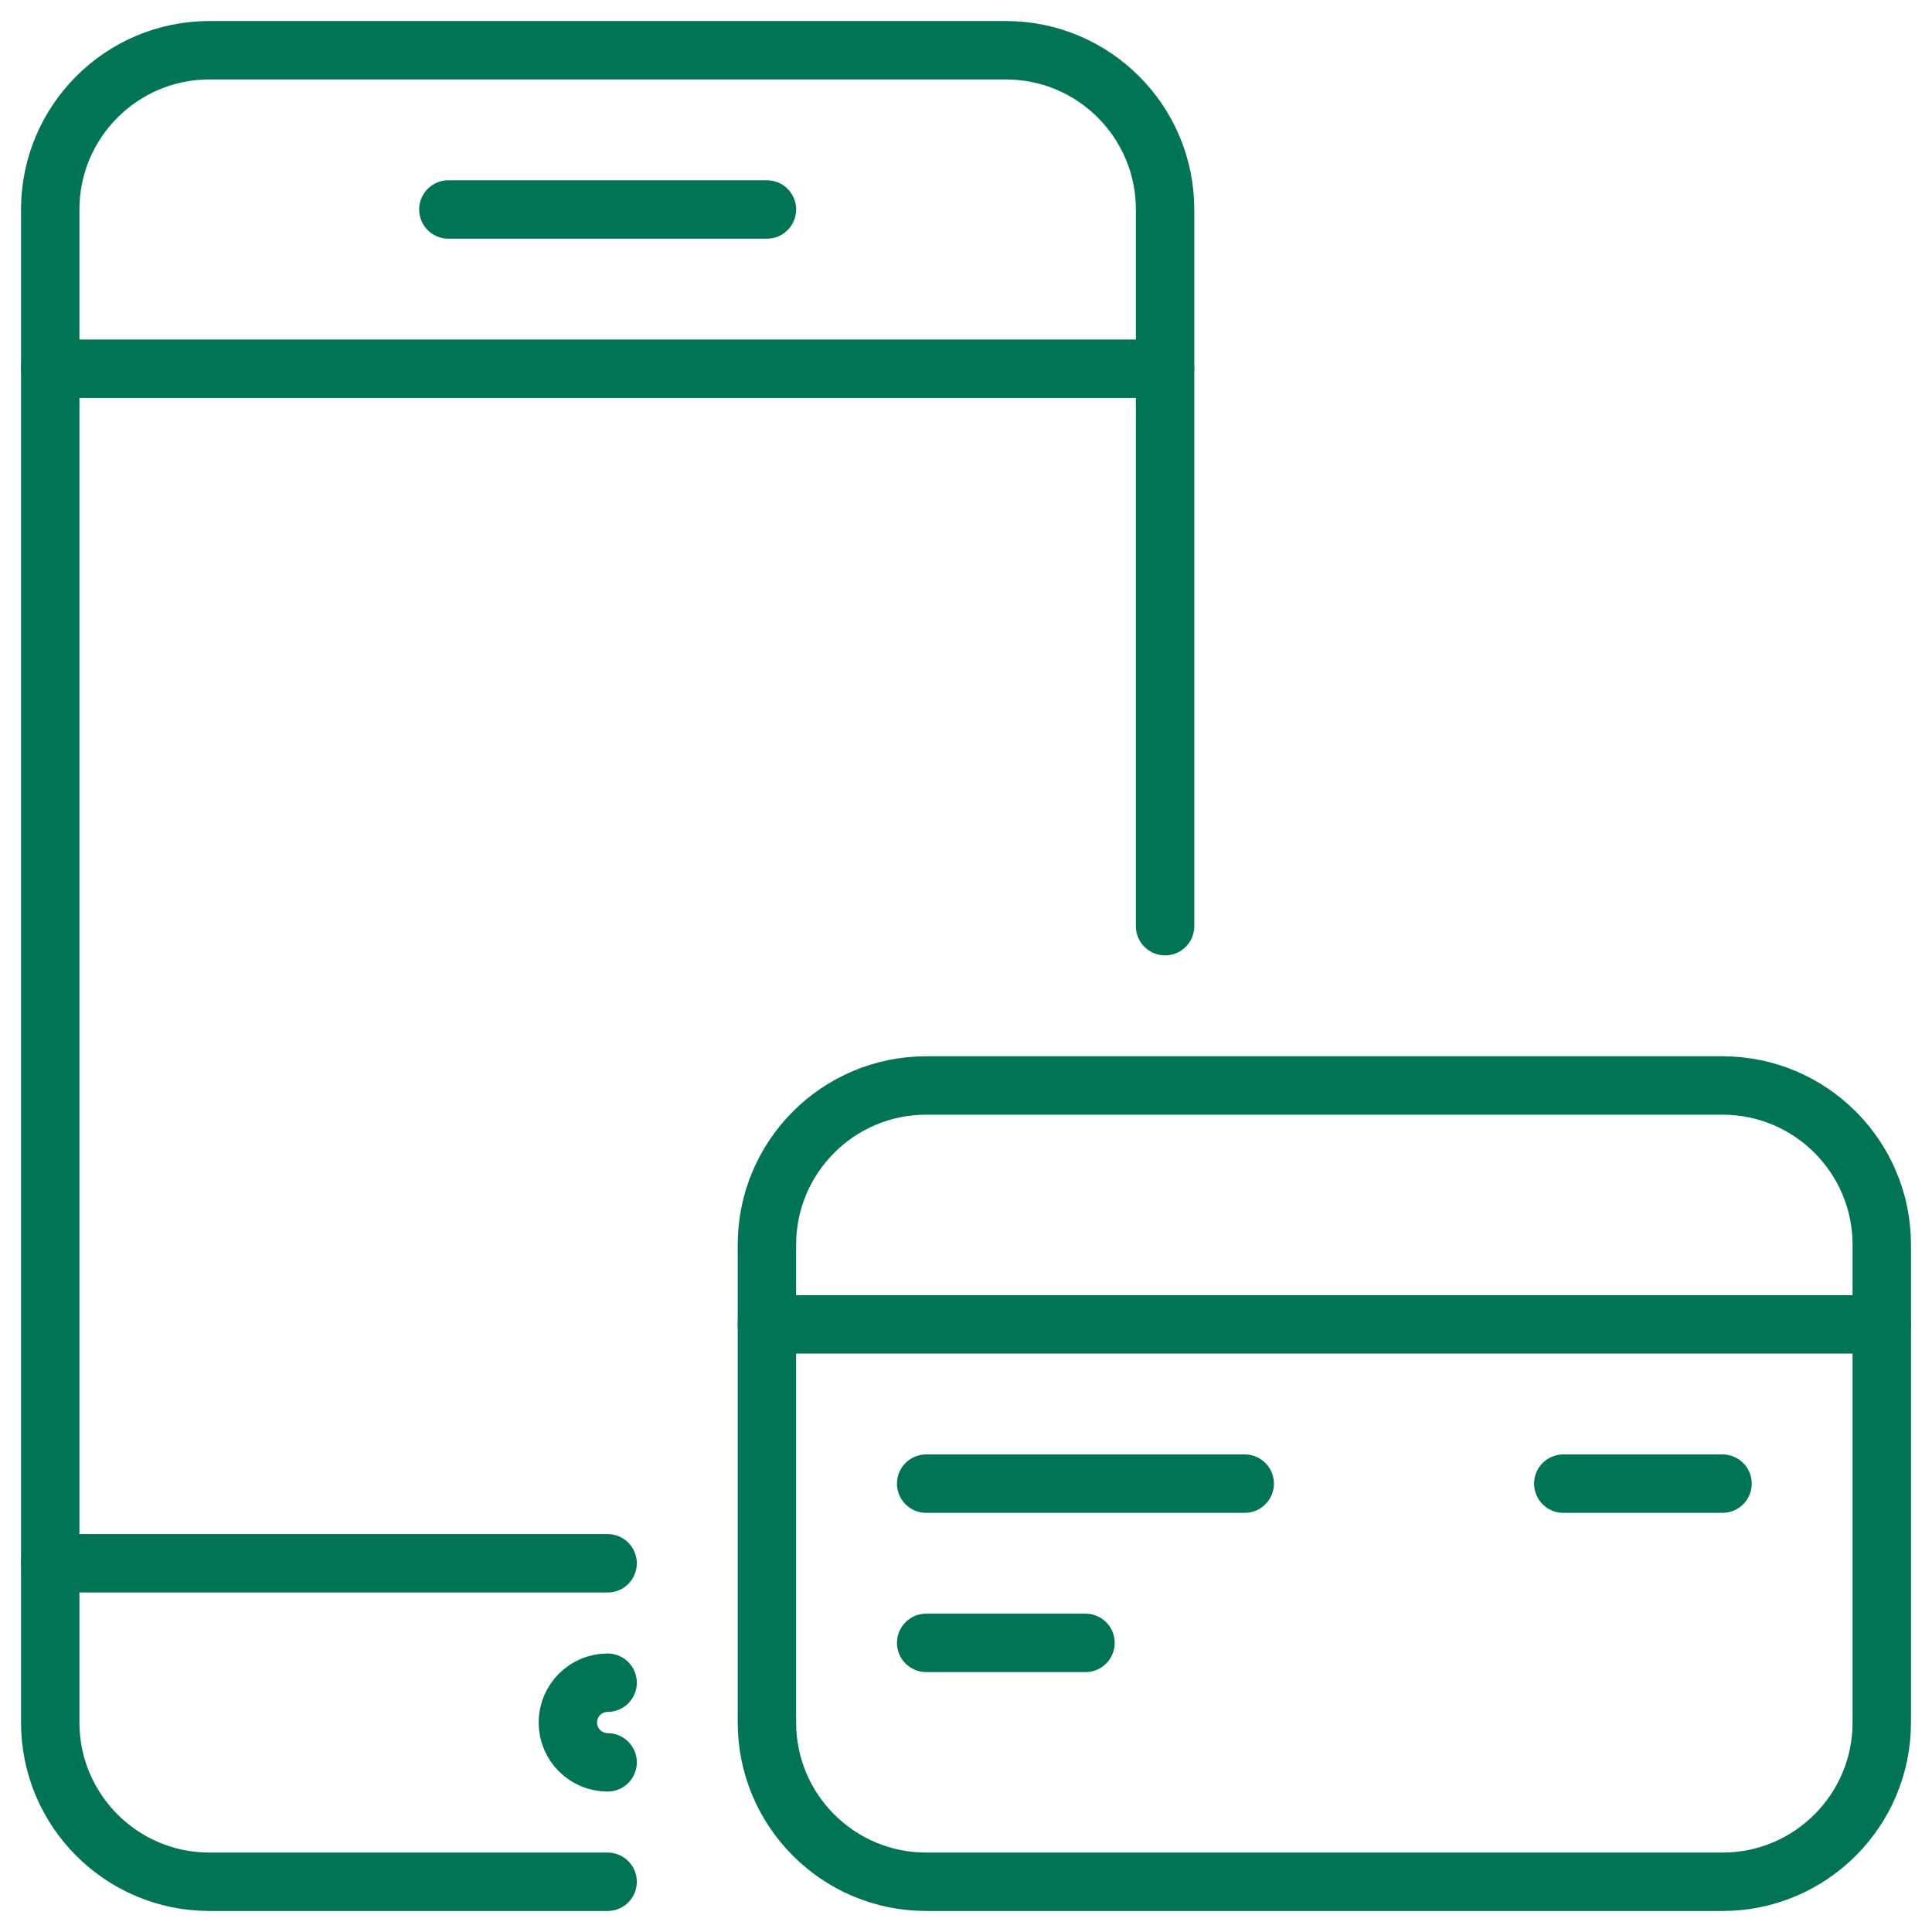 <?xml version="1.0" encoding="UTF-8"?>
<svg width="26px" height="26px" viewBox="0 0 26 26" version="1.1" xmlns="http://www.w3.org/2000/svg" xmlns:xlink="http://www.w3.org/1999/xlink">
    <!-- Generator: sketchtool 56.2 (101010) - https://sketch.com -->
    <title>F5CDC597-1FFB-4020-9F2D-236D3F385B4B</title>
    <desc>Created with sketchtool.</desc>
    <g id="PagBank" stroke="none" stroke-width="1" fill="none" fill-rule="evenodd" stroke-linecap="round" stroke-linejoin="round">
        <g id="Cartões-PagBank-MVP" transform="translate(-1252, -2944)" stroke="#007455" stroke-width="0.786">
            <g id="Group-7-Copy" transform="translate(732, 2785)">
                <g id="item-1" transform="translate(0, 136)">
                    <g id="08/-icone/divida-copy-2" transform="translate(515, 18)">
                        <g id="Group-686" transform="translate(5.625, 5.625)">
                            <path d="M7.552,24.699 L2.194,24.699 C1.011,24.699 0.051,23.739 0.051,22.556 L0.051,2.194 C0.051,1.011 1.011,0.051 2.194,0.051 L12.911,0.051 C14.094,0.051 15.054,1.011 15.054,2.194 L15.054,11.839" id="Stroke-8244"></path>
                            <path d="M15.054,4.337 L0.051,4.337" id="Stroke-8245"></path>
                            <path d="M7.552,20.413 L0.051,20.413" id="Stroke-8246"></path>
                            <path d="M5.409,2.194 L9.696,2.194" id="Stroke-8247"></path>
                            <path d="M7.552,23.092 C7.257,23.092 7.017,22.852 7.017,22.556 C7.017,22.26 7.257,22.02 7.552,22.02" id="Stroke-8248"></path>
                            <path d="M9.696,17.198 L24.699,17.198" id="Stroke-8249"></path>
                            <path d="M16.126,19.341 L11.839,19.341" id="Stroke-8250"></path>
                            <path d="M22.556,19.341 L20.413,19.341" id="Stroke-8251"></path>
                            <path d="M13.983,21.484 L11.839,21.484" id="Stroke-8252"></path>
                            <path d="M24.699,22.556 C24.699,23.739 23.739,24.699 22.556,24.699 L11.839,24.699 C10.656,24.699 9.696,23.739 9.696,22.556 L9.696,16.126 C9.696,14.943 10.656,13.983 11.839,13.983 L22.556,13.983 C23.739,13.983 24.699,14.943 24.699,16.126 L24.699,22.556 L24.699,22.556 Z" id="Stroke-8253"></path>
                        </g>
                    </g>
                </g>
            </g>
        </g>
    </g>
</svg>